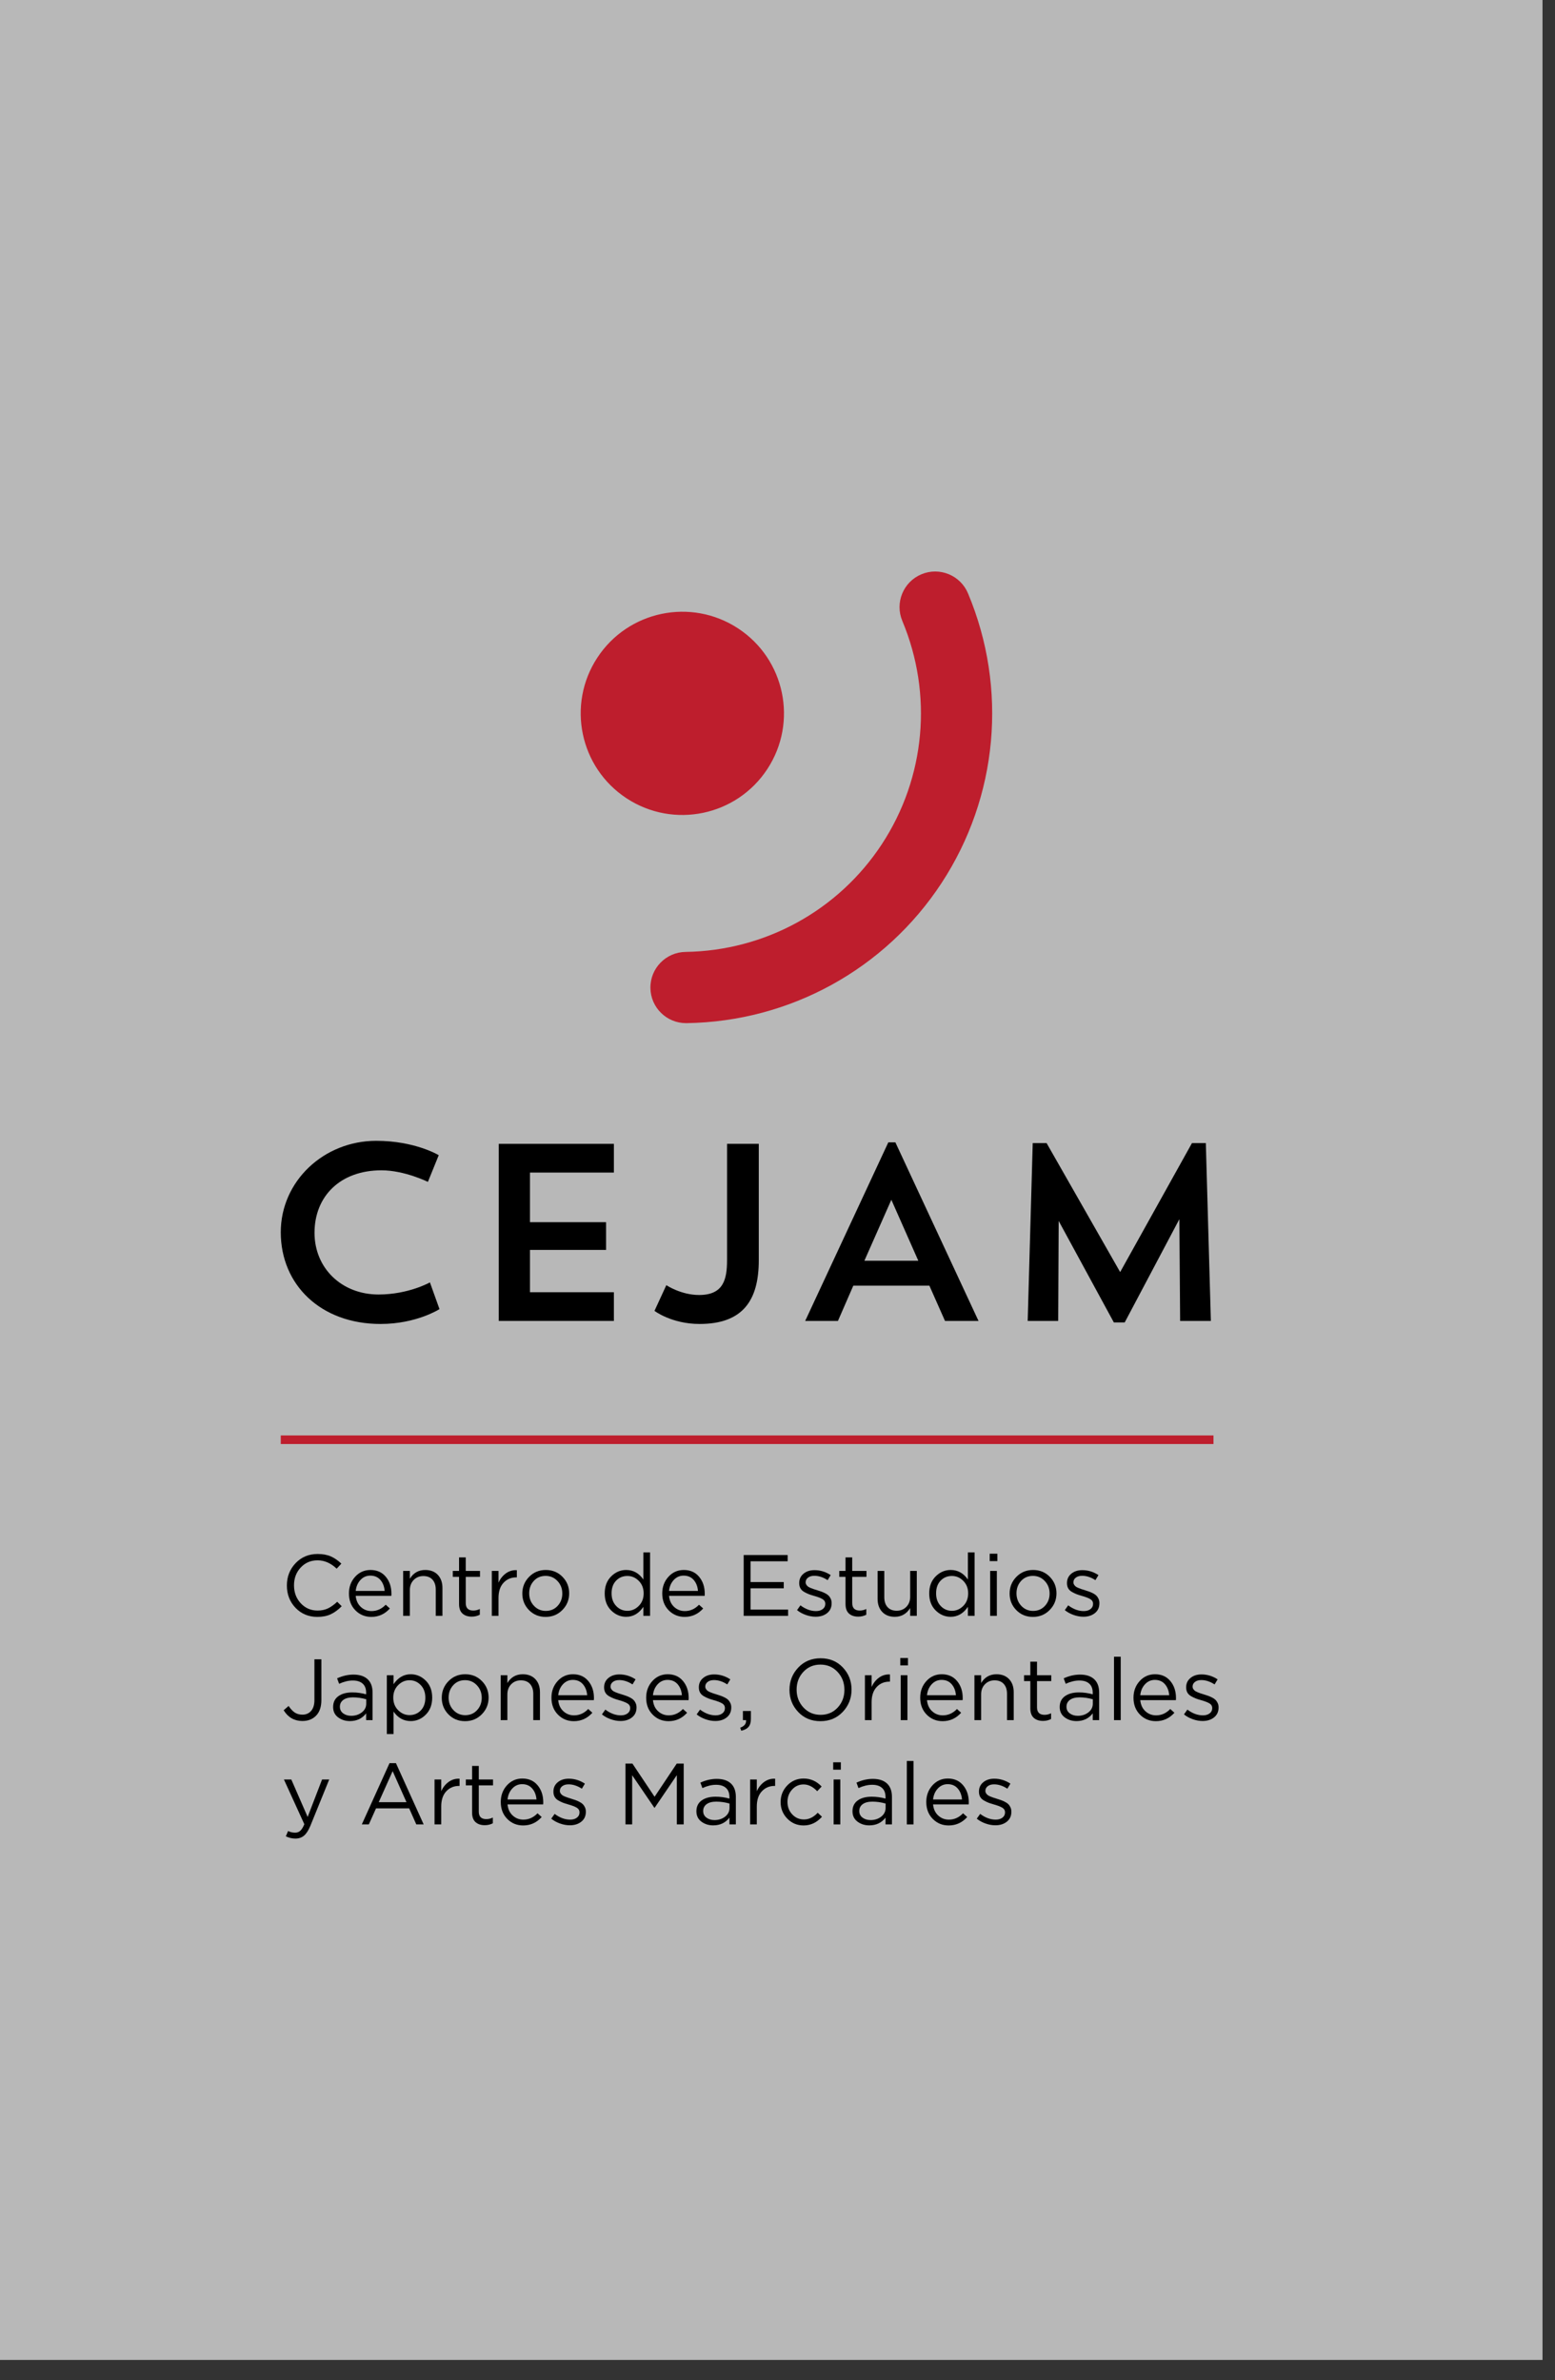<?xml version="1.0" encoding="UTF-8"?>
<!DOCTYPE svg PUBLIC "-//W3C//DTD SVG 1.1//EN" "http://www.w3.org/Graphics/SVG/1.1/DTD/svg11.dtd">
<!-- Creator: CorelDRAW X7 -->
<svg xmlns="http://www.w3.org/2000/svg" xml:space="preserve" width="137.16mm" height="209.973mm" version="1.1" style="shape-rendering:geometricPrecision; text-rendering:geometricPrecision; image-rendering:optimizeQuality; fill-rule:evenodd; clip-rule:evenodd"
viewBox="0 0 13715980 20997320"
 xmlns:xlink="http://www.w3.org/1999/xlink">
 <rect x="0" y="0" width="13715980" height="20997320" fill="#333333" stroke="none"/>
 <defs>
  <style type="text/css">
   <![CDATA[
    .fil1 {fill:black;fill-rule:nonzero}
    .fil2 {fill:#BE1E2D;fill-rule:nonzero}
    .fil0 {fill:white;fill-opacity:0.651}
   ]]>
  </style>
 </defs>
 <g id="Capa_x0020_1">
  <polygon class="fil0" points="-110080,-177800 13605910,-177800 13605910,20819530 -110080,20819530 "/>
  <g id="_1282145896464">
   <path class="fil1" d="M3014170 14170090c-30670,31240 -62590,54730 -95790,70560 -33280,15810 -72870,23710 -118870,23710 -77160,0 -141320,-26520 -192450,-79700 -51080,-53170 -76600,-118810 -76600,-197030 0,-77720 25680,-143470 77020,-197430 51420,-53950 116120,-80890 194340,-80890 45440,0 84340,7240 116560,21460 32200,14330 63010,35590 92700,63720l-41440 44460c-51560,-49110 -107820,-73650 -168600,-73650 -59290,0 -108740,21090 -148340,63220 -39590,42210 -59350,94690 -59350,157580 0,62860 19900,115620 59710,158330 39880,42630 89190,64000 147980,64000 34760,0 65420,-6400 92020,-19200 26580,-12740 53590,-32220 81230,-58240l39880 39100z"/>
   <path class="fil1" d="M3137560 14078910c4090,41350 19280,74050 45660,98120 26300,23980 57530,35930 93830,35930 47620,0 89190,-18630 125060,-55990l36720 33060c-44460,49600 -98890,74350 -163330,74350 -55630,0 -102550,-19340 -140610,-57820 -38040,-38680 -57100,-88330 -57100,-149100 0,-57820 18140,-106710 54430,-146870 36290,-40100 81530,-60150 135680,-60150 56770,0 101710,19920 134900,59790 33220,39820 49890,89880 49890,150240 0,7670 -280,13790 -780,18440l-314350 0zm0 -43760l255260 0c-3020,-38760 -15540,-70970 -37490,-96650 -22010,-25460 -51700,-38260 -88960,-38260 -34260,0 -63250,12800 -87010,38260 -23710,25680 -37710,57890 -41800,96650z"/>
   <path class="fil1" d="M3615150 14028310l0 226840 -59020 0 0 -396360 59020 0 0 69010c31220,-51560 76440,-77380 135680,-77380 47050,0 84060,14410 111190,43260 27080,28910 40600,67370 40600,115430l0 246040 -59020 0 0 -231490c0,-37280 -9570,-66530 -28770,-87850 -19120,-21170 -46080,-31800 -80810,-31800 -34250,0 -62690,11550 -85120,34550 -22510,23070 -33750,52880 -33750,89750z"/>
   <path class="fil1" d="M4108140 13911010l0 231480c0,43890 22230,65920 66700,65920 19400,0 38600,-4590 57460,-13800l0 50590c-21390,11240 -45240,16860 -71260,16860 -34250,0 -61470,-9070 -81670,-27210 -20180,-18150 -30300,-46360 -30300,-84680l0 -239160 -55210 0 0 -52200 55210 0 0 -119570 59070 0 0 119570 125690 0 0 52200 -125690 0z"/>
   <path class="fil1" d="M4397090 14097290l0 157920 -59020 0 0 -396440 59020 0 0 103600c15410,-34310 37070,-61610 65140,-82070 28130,-20410 60350,-29900 96640,-28350l0 63650 -4650 0c-45490,0 -83060,15830 -112610,47490 -29690,31640 -44520,76440 -44520,134200z"/>
   <path class="fil1" d="M4961370 13910610c39370,40160 58990,88770 58990,146010 0,57260 -19900,106150 -59710,146810 -39880,40650 -89190,60970 -147980,60970 -58800,0 -107690,-20040 -146810,-60140 -39180,-40150 -58660,-88820 -58660,-146090 0,-57260 19780,-106210 59380,-146800 39590,-40660 88820,-60970 147620,-60970 58740,0 107850,20030 147170,60210zm-1560 147560c0,-43400 -14140,-80250 -42550,-110350 -28350,-30250 -63160,-45240 -104590,-45240 -42490,0 -77170,14710 -104320,44380 -27080,29690 -40660,66190 -40660,109660 0,43460 14140,80110 42210,110020 28140,29890 62890,44860 104300,44860 42430,0 77300,-14830 104600,-44520 27290,-29530 41010,-65980 41010,-108810z"/>
   <path class="fil1" d="M5734040 14255190l-59020 0 0 -79700c-39800,58720 -90440,88050 -151770,88050 -50590,0 -94830,-18700 -132670,-56270 -37840,-37560 -56690,-87490 -56690,-149810 0,-62470 18850,-112480 56690,-150320 37840,-37840 82080,-56760 132670,-56760 62390,0 112950,28130 151770,84400l0 -239200 59020 0 0 559610zm-56690 -198570c0,-44380 -14270,-81110 -42990,-110020 -28550,-28910 -62020,-43330 -100360,-43330 -39880,0 -73160,13780 -99740,41440 -26510,27630 -39810,64910 -39810,111910 0,46060 13570,83200 40650,111550 27020,28340 60080,42550 98900,42550 38340,0 71810,-14410 100360,-43320 28720,-28910 42990,-65840 42990,-110780z"/>
   <path class="fil1" d="M5901200 14078910c4090,41350 19280,74050 45660,98120 26300,23980 57520,35930 93830,35930 47610,0 89180,-18630 125050,-55990l36730 33060c-44460,49600 -98920,74350 -163340,74350 -55620,0 -102540,-19340 -140600,-57820 -38060,-38680 -57130,-88330 -57130,-149100 0,-57820 18090,-106710 54460,-146870 36280,-40100 81520,-60150 135680,-60150 56760,0 101700,19920 134900,59790 33200,39820 49870,89880 49870,150240 0,7670 -280,13790 -760,18440l-314350 0zm0 -43760l255250 0c-3010,-38760 -15530,-70970 -37480,-96650 -22020,-25460 -51700,-38260 -88990,-38260 -34250,0 -63220,12800 -86990,38260 -23710,25680 -37700,57890 -41790,96650z"/>
   <polygon class="fil1" points="6947580,13718560 6947580,13773710 6620240,13773710 6620240,13957010 6913130,13957010 6913130,14012220 6620240,14012220 6620240,14199960 6951390,14199960 6951390,14255170 6559680,14255170 6559680,13718560 "/>
   <path class="fil1" d="M7335450 14143990c0,36870 -13300,65840 -39880,87010 -26520,21310 -60270,31860 -101150,31860 -28690,0 -57680,-5260 -87070,-15750 -29410,-10490 -55010,-24620 -77020,-42550l29970 -42210c44940,33840 90660,50650 137210,50650 23990,0 43690,-5710 59020,-17230 15330,-11550 22930,-26660 22930,-45580l0 -1560c0,-17940 -8300,-31660 -24900,-41430 -16590,-9630 -41220,-19200 -74000,-28270 -19890,-5700 -35730,-10770 -47470,-15410 -11740,-4630 -25040,-11110 -39880,-19480 -14850,-8520 -25820,-19060 -32910,-31860 -7180,-12800 -10770,-27920 -10770,-45220l0 -1620c0,-33630 12580,-61070 37900,-81950 25320,-20970 57620,-31440 97080,-31440 51060,0 98540,14500 142560,43690l-26860 44520c-39390,-25680 -78490,-38420 -117250,-38420 -23070,0 -41570,5360 -55630,16110 -14080,10760 -21120,24560 -21120,41430l0 1560c0,7090 2120,13770 6200,19890 4070,6120 8660,11190 13720,15340 5130,4080 13140,8450 24190,13020 10960,4560 19760,7950 26460,9990 6600,1970 17080,5340 31420,9900 14850,4730 27230,8740 37220,12330 9910,3590 21180,8570 33760,14890 12440,6480 22430,13300 29830,20760 7370,7450 13710,16740 18780,27990 5120,11260 7660,23710 7660,37560l0 1480z"/>
   <path class="fil1" d="M7517100 13911010l0 231480c0,43890 22240,65920 66680,65920 19420,0 38620,-4590 57460,-13800l0 50590c-21370,11240 -45220,16860 -71240,16860 -34250,0 -61490,-9070 -81670,-27210 -20190,-18150 -30320,-46360 -30320,-84680l0 -239160 -55210 0 0 -52200 55210 0 0 -119570 59090 0 0 119570 125700 0 0 52200 -125700 0z"/>
   <path class="fil1" d="M8028340 14085750l0 -226920 58320 0 0 396360 -58320 0 0 -69010c-32140,51640 -77440,77380 -135680,77380 -47050,0 -84040,-14360 -111130,-43270 -27080,-28830 -40660,-67310 -40660,-115340l0 -246120 59100 0 0 231480c0,37350 9550,66620 28690,87850 19200,21180 46140,31810 80890,31810 34250,0 62610,-11470 85120,-34480 22490,-23070 33670,-52950 33670,-89740z"/>
   <path class="fil1" d="M8596450 14255190l-59020 0 0 -79700c-39820,58720 -90460,88050 -151790,88050 -50570,0 -94810,-18700 -132650,-56270 -37840,-37560 -56710,-87490 -56710,-149810 0,-62470 18870,-112480 56710,-150320 37840,-37840 82080,-56760 132650,-56760 62390,0 112970,28130 151790,84400l0 -239200 59020 0 0 559610zm-56710 -198570c0,-44380 -14270,-81110 -42970,-110020 -28550,-28910 -62040,-43330 -100360,-43330 -39880,0 -73160,13780 -99760,41440 -26510,27630 -39790,64910 -39790,111910 0,46060 13570,83200 40650,111550 27000,28340 60060,42550 98900,42550 38320,0 71810,-14410 100360,-43320 28700,-28910 42970,-65840 42970,-110780z"/>
   <path class="fil1" d="M8729870 13772280l67460 0 0 -65280 -67460 0 0 65280zm3810 482930l59080 0 0 -396420 -59080 0 0 396420z"/>
   <path class="fil1" d="M9259620 13910610c39390,40160 59070,88770 59070,146010 0,57260 -19950,106150 -59850,146810 -39800,40650 -89110,60970 -147920,60970 -58800,0 -107690,-20040 -146790,-60140 -39180,-40150 -58660,-88820 -58660,-146090 0,-57260 19760,-106210 59360,-146800 39600,-40660 88840,-60970 147640,-60970 58740,0 107830,20030 147150,60210zm-1540 147560c0,-43400 -14160,-80250 -42570,-110350 -28330,-30250 -63160,-45240 -104590,-45240 -42470,0 -77170,14710 -104300,44380 -27080,29690 -40660,66190 -40660,109660 0,43460 14140,80110 42190,110020 28140,29890 62890,44860 104320,44860 42410,0 77300,-14830 104600,-44520 27290,-29530 41010,-65980 41010,-108810z"/>
   <path class="fil1" d="M9697320 14143990c0,36870 -13280,65840 -39870,87010 -26580,21310 -60280,31860 -101150,31860 -28690,0 -57660,-5260 -87070,-15750 -29410,-10490 -55010,-24620 -77020,-42550l29960 -42210c44940,33840 90660,50650 137240,50650 23970,0 43660,-5710 59000,-17230 15330,-11550 22930,-26660 22930,-45580l0 -1560c0,-17940 -8300,-31660 -24890,-41430 -16610,-9630 -41230,-19200 -74010,-28270 -19900,-5700 -35730,-10770 -47470,-15410 -11750,-4630 -25040,-11110 -39880,-19480 -14850,-8520 -25820,-19060 -32920,-31860 -7170,-12800 -10760,-27920 -10760,-45220l0 -1620c0,-33630 12600,-61070 37920,-81950 25320,-20970 57660,-31440 97060,-31440 51000,0 98530,14500 142580,43690l-26880 44520c-39380,-25680 -78500,-38420 -117260,-38420 -23060,0 -41570,5360 -55620,16110 -14080,10760 -21120,24560 -21120,41430l0 1560c0,7090 2120,13770 6200,19890 4090,6120 8660,11190 13720,15340 5120,4080 13160,8450 24190,13020 10980,4560 19770,7950 26450,9990 6600,1970 17090,5340 31450,9900 14830,4730 27210,8740 37200,12330 9910,3590 21180,8570 33760,14890 12460,6480 22450,13300 29820,20760 7380,7450 13720,16740 18790,27990 5120,11260 7650,23710 7650,37560l0 1480z"/>
   <path class="fil1" d="M2834740 14997270c0,59800 -15330,105710 -45940,137580 -30660,32000 -71120,47910 -121120,47910 -71600,0 -126810,-31660 -165650,-95030l43680 -37560c17370,26020 35450,45360 54100,57880 18640,12520 41570,18720 68570,18720 31240,0 56480,-11050 75900,-33280 19480,-22290 29110,-54090 29110,-95440l0 -359510 61350 0 0 358730z"/>
   <path class="fil1" d="M3198910 14853140c-20390,-18370 -49580,-27580 -87370,-27580 -37840,0 -77990,9710 -120400,29110l-17670 -48250c48110,-22010 96160,-32980 144200,-32980 54170,0 95800,13500 124990,40660 29130,27070 43680,66670 43680,118730l0 242230 -56760 0 0 -59710c-34750,45520 -82510,68220 -143360,68220 -39870,0 -74490,-11040 -103880,-32970 -29400,-21960 -44040,-52400 -44040,-91160 0,-41510 15270,-73290 45940,-95530 30660,-22230 71820,-33330 123440,-33330 41430,0 82020,5620 121900,16880l0 -13790c0,-35310 -10210,-62170 -30670,-80530zm-85110 121120c-36710,0 -65280,7460 -85460,22210 -20200,14860 -30240,35040 -30240,60580 0,24480 9570,43960 28770,58300 19120,14290 42760,21530 70820,21530 36860,0 68170,-10210 93970,-30390 25760,-20190 38700,-45860 38700,-77020l0 -38400c-38840,-11190 -77660,-16810 -116560,-16810z"/>
   <path class="fil1" d="M3755510 14826700c37790,37560 56710,87490 56710,149870 0,62410 -18920,112420 -56710,150180 -37840,37840 -82080,56770 -132650,56770 -62320,0 -112970,-28000 -151790,-84260l0 198480 -59010 0 0 -518950 59010 0 0 79690c39880,-58800 90460,-88130 151790,-88130 50570,0 94810,18780 132650,56350zm-3780 150650c0,-46000 -13580,-83140 -40740,-111610 -27070,-28280 -59990,-42570 -98890,-42570 -38260,0 -71740,14490 -100370,43400 -28630,28840 -42910,65560 -42910,110000 0,44970 14280,81890 42910,110720 28630,28990 62110,43410 100370,43410 39870,0 73070,-13860 99730,-41430 26520,-27580 39900,-64860 39900,-111920z"/>
   <path class="fil1" d="M4250740 14830530c39380,40090 59020,88760 59020,146080 0,57190 -19920,106140 -59720,146790 -39890,40600 -89200,60910 -148000,60910 -58800,0 -107680,-20040 -146780,-60130 -39180,-40160 -58680,-88770 -58680,-146090 0,-57180 19780,-106130 59370,-146870 39600,-40590 88830,-60910 147650,-60910 58720,0 107820,20120 147140,60220zm-1550 147560c0,-43410 -14140,-80250 -42550,-110360 -28350,-30190 -63170,-45220 -104600,-45220 -42490,0 -77160,14760 -104320,44440 -27070,29690 -40650,66200 -40650,109660 0,43410 14140,80120 42210,109940 28130,29890 62890,44950 104320,44950 42410,0 77300,-14920 104570,-44610 27300,-29520 41020,-65890 41020,-108800z"/>
   <path class="fil1" d="M4475330 14948220l0 226840 -59020 0 0 -396290 59020 0 0 69000c31220,-51620 76460,-77440 135680,-77440 47050,0 84060,14500 111200,43330 27090,28830 40590,67390 40590,115360l0 246040 -59020 0 0 -231480c0,-37290 -9570,-66540 -28770,-87790 -19120,-21180 -46060,-31780 -80810,-31780 -34250,0 -62670,11520 -85120,34530 -22510,22990 -33750,52820 -33750,89680z"/>
   <path class="fil1" d="M4923840 14998810c4090,41430 19280,74150 45660,98110 26300,24070 57520,36030 93830,36030 47610,0 89180,-18640 125050,-55990l36730 33060c-44460,49510 -98890,74350 -163330,74350 -55630,0 -102550,-19360 -140610,-57900 -38040,-38620 -57100,-88270 -57100,-149120 0,-57820 18140,-106690 54430,-146860 36290,-40020 81530,-60140 135680,-60140 56760,0 101700,19980 134900,59860 33220,39810 49890,89900 49890,150170 0,7660 -280,13780 -780,18430l-314350 0zm0 -43690l255270 0c-3030,-38820 -15550,-71040 -37500,-96640 -22010,-25460 -51700,-38320 -88970,-38320 -34250,0 -63240,12860 -87010,38320 -23700,25600 -37700,57820 -41790,96640z"/>
   <path class="fil1" d="M5614530 15063960c0,36790 -13300,65760 -39880,86940 -26520,21310 -60270,31860 -101150,31860 -28690,0 -57680,-5270 -87070,-15750 -29410,-10410 -55010,-24630 -77020,-42490l29970 -42190c44940,33750 90660,50640 137210,50640 23990,0 43690,-5780 59020,-17250 15330,-11520 22930,-26710 22930,-45570l0 -1620c0,-17860 -8300,-31640 -24900,-41350 -16590,-9710 -41220,-19200 -74000,-28350 -19890,-5630 -35720,-10750 -47470,-15400 -11740,-4580 -25040,-11120 -39870,-19480 -14860,-8450 -25830,-19000 -32920,-31880 -7180,-12800 -10770,-27770 -10770,-45220l0 -1550c0,-33620 12580,-61050 37900,-81930 25320,-20970 57680,-31520 97080,-31520 51060,0 98540,14550 142560,43680l-26850 44530c-39400,-25610 -78500,-38350 -117260,-38350 -23070,0 -41570,5350 -55630,16110 -14080,10770 -21120,24490 -21120,41380l0 1610c0,7100 2120,13720 6210,19840 4060,6180 8650,11240 13710,15330 5130,4150 13140,8440 24190,13080 10960,4570 19760,7940 26460,9990 6600,1950 17080,5340 31420,9910 14850,4650 27240,8730 37220,12240 9910,3590 21180,8580 33760,14980 12440,6400 22430,13290 29830,20690 7380,7440 13720,16730 18780,28060 5120,11180 7660,23760 7660,37480l0 1550z"/>
   <path class="fil1" d="M5759400 14998810c4090,41430 19280,74150 45660,98110 26300,24070 57540,36030 93830,36030 47610,0 89180,-18640 125050,-55990l36730 33060c-44470,49510 -98900,74350 -163340,74350 -55630,0 -102540,-19360 -140600,-57900 -38050,-38620 -57110,-88270 -57110,-149120 0,-57820 18150,-106690 54430,-146860 36310,-40020 81530,-60140 135690,-60140 56760,0 101720,19980 134920,59860 33200,39810 49860,89900 49860,150170 0,7660 -280,13780 -770,18430l-314350 0zm0 -43690l255270 0c-3030,-38820 -15550,-71040 -37510,-96640 -22010,-25460 -51700,-38320 -88960,-38320 -34250,0 -63240,12860 -87010,38320 -23710,25600 -37700,57820 -41790,96640z"/>
   <path class="fil1" d="M6450080 15063960c0,36790 -13280,65760 -39870,86940 -26520,21310 -60280,31860 -101150,31860 -28690,0 -57680,-5270 -87070,-15750 -29330,-10410 -55010,-24630 -77020,-42490l29960 -42190c44940,33750 90740,50640 137220,50640 23990,0 43680,-5780 59020,-17250 15330,-11520 22930,-26710 22930,-45570l0 -1620c0,-17860 -8300,-31640 -24910,-41350 -16590,-9710 -41210,-19200 -73990,-28350 -19900,-5630 -35730,-10750 -47470,-15400 -11750,-4580 -25040,-11120 -39880,-19480 -14850,-8450 -25820,-19000 -32920,-31880 -7170,-12800 -10760,-27770 -10760,-45220l0 -1550c0,-33620 12580,-61050 37900,-81930 25320,-20970 57680,-31520 97080,-31520 51060,0 98530,14550 142580,43680l-26880 44530c-39400,-25610 -78500,-38350 -117260,-38350 -23060,0 -41570,5350 -55620,16110 -14080,10770 -21120,24490 -21120,41380l0 1610c0,7100 2110,13720 6200,19840 4070,6180 8660,11240 13780,15330 5060,4150 13080,8440 24130,13080 10980,4570 19770,7940 26450,9990 6600,1950 17090,5340 31450,9910 14830,4650 27210,8730 37200,12240 9910,3590 21180,8580 33760,14980 12460,6400 22450,13290 29820,20690 7380,7440 13720,16730 18790,28060 5120,11180 7650,23760 7650,37480l0 1550z"/>
   <path class="fil1" d="M6529080 15241790c37200,-13290 54450,-35530 51340,-66690l-27570 0 0 -80470 70480 0 0 69010c0,30660 -6740,54090 -20320,70480 -13520,16390 -35170,27850 -64720,34530l-9210 -26860z"/>
   <path class="fil1" d="M7434420 14710540c51060,54150 76660,119370 76660,195470 0,76250 -25880,141590 -77440,196240 -51620,54730 -117320,82080 -197010,82080 -79750,0 -145170,-27070 -196310,-81310 -51060,-54090 -76610,-119290 -76610,-195390 0,-76250 25750,-141600 77450,-196390 51560,-54580 117250,-81950 197030,-81950 79690,0 145090,27090 196230,81250zm-45640 353800c39600,-42620 59440,-94880 59440,-156710 0,-61910 -20120,-114450 -60220,-157550 -40170,-43190 -90600,-64860 -151370,-64860 -60830,0 -111060,21370 -150650,64000 -39620,42710 -59380,94960 -59380,156790 0,61890 20060,114370 60130,157560 40100,43180 90540,64860 151460,64860 60770,0 111050,-21400 150590,-64090z"/>
   <path class="fil1" d="M7688130 15017190l0 157910 -59010 0 0 -396350 59010 0 0 103480c15420,-34200 37070,-61550 65140,-81950 28140,-20400 60360,-29970 96640,-28410l0 63720 -4640 0c-45500,0 -83060,15810 -112610,47470 -29670,31650 -44530,76390 -44530,134130z"/>
   <path class="fil1" d="M7941110 14692150l67510 0 0 -65130 -67510 0 0 65130zm3870 482950l59080 0 0 -396290 -59080 0 0 396290z"/>
   <path class="fil1" d="M8176520 14998810c4070,41430 19270,74150 45640,98110 26320,24070 57550,36030 93830,36030 47640,0 89190,-18640 125080,-55990l36700 33060c-44440,49510 -98890,74350 -163310,74350 -55650,0 -102560,-19360 -140610,-57900 -38060,-38620 -57120,-88270 -57120,-149120 0,-57820 18140,-106690 54450,-146860 36290,-40020 81510,-60140 135680,-60140 56770,0 101710,19980 134900,59860 33200,39810 49870,89900 49870,150170 0,7660 -280,13780 -780,18430l-314330 0zm0 -43690l255260 0c-3030,-38820 -15560,-71040 -37490,-96640 -22030,-25460 -51700,-38320 -88980,-38320 -34260,0 -63230,12860 -87010,38320 -23710,25600 -37710,57820 -41780,96640z"/>
   <path class="fil1" d="M8654090 14948220l0 226840 -59020 0 0 -396290 59020 0 0 69000c31220,-51620 76460,-77440 135680,-77440 47050,0 84060,14500 111200,43330 27090,28830 40590,67390 40590,115360l0 246040 -59020 0 0 -231480c0,-37290 -9570,-66540 -28770,-87790 -19120,-21180 -46060,-31780 -80810,-31780 -34250,0 -62670,11520 -85120,34530 -22510,22990 -33750,52820 -33750,89680z"/>
   <path class="fil1" d="M9147080 14830930l0 231480c0,43960 22240,65980 66700,65980 19400,0 38600,-4650 57460,-13800l0 50580c-21390,11250 -45220,16870 -71260,16870 -34250,0 -61470,-9070 -81650,-27220 -20190,-18140 -30240,-46410 -30240,-84670l0 -239220 -55290 0 0 -52120 55290 0 0 -119590 58990 0 0 119590 125720 0 0 52120 -125720 0z"/>
   <path class="fil1" d="M9607760 14853140c-20420,-18370 -49610,-27580 -87370,-27580 -37840,0 -78000,9710 -120430,29110l-17560 -48250c48030,-22010 96060,-32980 144110,-32980 54230,0 95800,13500 124990,40660 29110,27070 43690,66670 43690,118730l0 242230 -56760 0 0 -59710c-34760,45520 -82510,68220 -143360,68220 -39820,0 -74490,-11040 -103820,-32970 -29410,-21960 -44100,-52400 -44100,-91160 0,-41510 15270,-73290 45930,-95530 30670,-22230 71820,-33330 123520,-33330 41350,0 81930,5620 121830,16880l0 -13790c0,-35310 -10210,-62170 -30670,-80530zm-85120 121120c-36720,0 -65280,7460 -85450,22210 -20200,14860 -30250,35040 -30250,60580 0,24480 9550,43960 28770,58300 19120,14290 42750,21530 70820,21530 36870,0 68150,-10210 93970,-30390 25740,-20190 38680,-45860 38680,-77020l0 -38400c-38820,-11190 -77640,-16810 -116540,-16810z"/>
   <polygon class="fil1" points="9826220,15175100 9885320,15175100 9885320,14615490 9826220,14615490 "/>
   <path class="fil1" d="M10057810 14998810c4090,41430 19280,74150 45660,98110 26300,24070 57520,36030 93830,36030 47610,0 89180,-18640 125050,-55990l36710 33060c-44450,49510 -98900,74350 -163320,74350 -55630,0 -102560,-19360 -140600,-57900 -38070,-38620 -57130,-88270 -57130,-149120 0,-57820 18170,-106690 54450,-146860 36290,-40020 81530,-60140 135690,-60140 56760,0 101700,19980 134900,59860 33200,39810 49860,89900 49860,150170 0,7660 -270,13780 -750,18430l-314350 0zm0 -43690l255250 0c-3010,-38820 -15530,-71040 -37480,-96640 -22020,-25460 -51710,-38320 -88990,-38320 -34250,0 -63220,12860 -86990,38320 -23710,25600 -37700,57820 -41790,96640z"/>
   <path class="fil1" d="M10748490 15063960c0,36790 -13300,65760 -39870,86940 -26520,21310 -60300,31860 -101150,31860 -28710,0 -57680,-5270 -87090,-15750 -29390,-10410 -54990,-24630 -77000,-42490l29940 -42190c44960,33750 90680,50640 137240,50640 23990,0 43680,-5780 59020,-17250 15330,-11520 22930,-26710 22930,-45570l0 -1620c0,-17860 -8300,-31640 -24910,-41350 -16590,-9710 -41210,-19200 -73990,-28350 -19920,-5630 -35730,-10750 -47470,-15400 -11770,-4580 -25040,-11120 -39900,-19480 -14830,-8450 -25800,-19000 -32920,-31880 -7150,-12800 -10740,-27770 -10740,-45220l0 -1550c0,-33620 12580,-61050 37900,-81930 25320,-20970 57680,-31520 97060,-31520 51000,0 98550,14550 142580,43680l-26860 44530c-39400,-25610 -78500,-38350 -117260,-38350 -23060,0 -41570,5350 -55640,16110 -14060,10770 -21100,24490 -21100,41380l0 1610c0,7100 2120,13720 6180,19840 4090,6180 8660,11240 13720,15330 5140,4150 13160,8440 24210,13080 10960,4570 19750,7940 26430,9990 6620,1950 17110,5340 31450,9910 14850,4650 27230,8730 37200,12240 9930,3590 21180,8580 33780,14980 12440,6400 22430,13290 29820,20690 7380,7440 13700,16730 18770,28060 5140,11180 7670,23760 7670,37480l0 1550z"/>
   <path class="fil1" d="M2903790 15698760l-166350 409300c-16890,40430 -35590,69140 -55990,86310 -20470,17090 -45710,25660 -75900,25660 -28630,0 -56770,-6680 -84340,-19980l19980 -46770c18920,9790 39540,14630 62050,14630 17920,0 32910,-5480 45220,-16450 12300,-11040 24260,-30320 36010,-57960l-180130 -394740 65200 0 144060 330440 127300 -330440 62890 0z"/>
   <path class="fil1" d="M3492490 15554630l244560 540470 -65140 0 -62880 -141860 -292120 0 -63580 141860 -62030 0 244480 -540470 56710 0zm92770 344230l-121900 -273750 -122660 273750 244560 0z"/>
   <path class="fil1" d="M3891870 15937110l0 157970 -59020 0 0 -396360 59020 0 0 103480c15410,-34190 37070,-61550 65140,-81940 28130,-20480 60350,-29970 96640,-28500l0 63670 -4640 0c-45500,0 -83070,15890 -112620,47550 -29680,31720 -44520,76440 -44520,134130z"/>
   <path class="fil1" d="M4223090 15750840l0 231490c0,44020 22230,65970 66670,65970 19420,0 38620,-4640 57480,-13720l0 50570c-21390,11180 -45240,16810 -71260,16810 -34250,0 -61470,-9080 -81660,-27220 -20180,-18140 -30250,-46360 -30250,-84680l0 -239220 -55290 0 0 -52060 55290 0 0 -119630 59020 0 0 119630 125690 0 0 52060 -125690 0z"/>
   <path class="fil1" d="M4476800 15918720c4090,41490 19280,74130 45660,98120 26300,24060 57540,36090 93830,36090 47620,0 89190,-18650 125060,-55990l36720 32980c-44460,49580 -98890,74350 -163330,74350 -55630,0 -102550,-19260 -140610,-57880 -38040,-38540 -57100,-88290 -57100,-149120 0,-57740 18140,-106710 54430,-146870 36310,-40010 81530,-60070 135680,-60070 56770,0 101730,19920 134920,59790 33200,39820 49870,89970 49870,150240 0,7600 -280,13800 -840,18360l-314290 0zm0 -43680l255270 0c-3030,-38820 -15550,-71040 -37500,-96560 -22010,-25550 -51680,-38430 -88960,-38430 -34260,0 -63250,12880 -87020,38430 -23700,25520 -37700,57740 -41790,96560z"/>
   <path class="fil1" d="M5167490 15983940c0,36790 -13280,65780 -39880,86950 -26520,21240 -60270,31860 -101150,31860 -28690,0 -57680,-5280 -87070,-15770 -29410,-10410 -55010,-24680 -77020,-42550l29970 -42130c44940,33700 90660,50650 137210,50650 23990,0 43690,-5770 59020,-17310 15330,-11520 22930,-26720 22930,-45580l0 -1530c0,-17890 -8290,-31670 -24900,-41440 -16590,-9710 -41210,-19140 -73990,-28350 -19900,-5620 -35730,-10760 -47480,-15330 -11740,-4570 -25040,-11110 -39870,-19560 -14860,-8430 -25820,-18980 -32920,-31860 -7180,-12720 -10770,-27780 -10770,-45220l0 -1480c0,-33690 12580,-61050 37910,-82020 25320,-20960 57620,-31510 97000,-31510 51060,0 98610,14640 142650,43750l-26870 44460c-39400,-25540 -78500,-38340 -117260,-38340 -23070,0 -41570,5340 -55630,16110 -14070,10770 -21110,24480 -21110,41430l0 1540c0,7170 2110,13710 6200,19920 4070,6180 8650,11240 13720,15250 5120,4220 13130,8510 24180,13080 10990,4580 19780,7950 26460,9990 6600,2050 17090,5340 31440,9990 14840,4580 27220,8730 37210,12180 9910,3650 21170,8650 33750,15050 12460,6320 22450,13280 29830,20680 7380,7370 13720,16730 18780,27990 5130,11190 7660,23770 7660,37490l0 1610z"/>
   <polygon class="fil1" points="5970110,15660380 5774650,15947850 5771540,15947850 5576080,15661160 5576080,16095060 5517070,16095060 5517070,15558460 5578320,15558460 5773790,15851270 5969330,15558460 6030680,15558460 6030680,16095060 5970110,16095060 "/>
   <path class="fil1" d="M6403270 15773110c-20400,-18360 -49590,-27630 -87370,-27630 -37850,0 -78000,9690 -120410,29110l-17670 -48250c48120,-21960 96170,-32920 144200,-32920 54150,0 95800,13500 124990,40590 29110,27080 43690,66680 43690,118800l0 242250 -56770 0 0 -59800c-34750,45520 -82500,68230 -143350,68230 -39820,0 -74490,-10970 -103880,-32980 -29350,-21950 -44050,-52340 -44050,-91160 0,-41430 15280,-73230 45940,-95520 30670,-22230 71820,-33280 123440,-33280 41430,0 82010,5630 121900,16810l0 -13780c0,-35250 -10210,-62100 -30660,-80470zm-85120 121050c-36730,0 -65280,7450 -85460,22310 -20190,14830 -30240,35030 -30240,60490 0,24550 9570,44030 28770,58300 19120,14280 42770,21540 70820,21540 36870,0 68170,-10210 93970,-30330 25740,-20260 38700,-45860 38700,-77020l0 -38400c-38840,-11250 -77660,-16890 -116560,-16890z"/>
   <path class="fil1" d="M6675430 15937110l0 157970 -59020 0 0 -396360 59020 0 0 103480c15410,-34190 37060,-61550 65130,-81940 28140,-20480 60360,-29970 96650,-28500l0 63670 -4650 0c-45500,0 -83060,15890 -112610,47550 -29690,31720 -44520,76440 -44520,134130z"/>
   <path class="fil1" d="M7250370 16027570c-45940,51140 -99890,76660 -161780,76660 -57260,0 -105380,-20180 -144470,-60550 -39120,-40320 -58660,-88850 -58660,-145610 0,-57250 19540,-106140 58660,-146870 39090,-40650 87210,-60910 144470,-60910 61330,0 114290,23490 158670,70540l-39020 41370c-37840,-39810 -78020,-59850 -120430,-59850 -39820,0 -73430,15050 -100790,44940 -27370,29830 -41010,66250 -41010,109240 0,43390 13920,80110 41770,109920 27850,29970 62470,44960 103900,44960 43960,0 84340,-19700 121120,-59100l37570 35260z"/>
   <path class="fil1" d="M7349200 15612110l67450 0 0 -65080 -67450 0 0 65080zm3870 483010l59020 0 0 -396360 -59020 0 0 396360z"/>
   <path class="fil1" d="M7780070 15773110c-20400,-18360 -49590,-27630 -87350,-27630 -37840,0 -78020,9690 -120430,29110l-17640 -48250c48110,-21960 96140,-32920 144170,-32920 54230,0 95810,13500 125000,40590 29130,27080 43680,66680 43680,118800l0 242250 -56760 0 0 -59800c-34760,45520 -82510,68230 -143340,68230 -39820,0 -74490,-10970 -103900,-32980 -29330,-21950 -44020,-52340 -44020,-91160 0,-41430 15250,-73230 45910,-95520 30670,-22230 71820,-33280 123460,-33280 41410,0 82010,5630 121890,16810l0 -13780c0,-35250 -10190,-62100 -30670,-80470zm-85120 121050c-36700,0 -65250,7450 -85450,22310 -20180,14830 -30250,35030 -30250,60490 0,24550 9570,44030 28770,58300 19140,14280 42770,21540 70840,21540 36850,0 68150,-10210 93970,-30330 25740,-20260 38680,-45860 38680,-77020l0 -38400c-38820,-11250 -77660,-16890 -116560,-16890z"/>
   <polygon class="fil1" points="7998580,16095120 8057650,16095120 8057650,15535430 7998580,15535430 "/>
   <path class="fil1" d="M8230140 15918720c4070,41490 19260,74130 45640,98120 26300,24060 57540,36090 93830,36090 47610,0 89180,-18650 125050,-55990l36730 32980c-44460,49580 -98900,74350 -163340,74350 -55630,0 -102540,-19260 -140600,-57880 -38040,-38540 -57110,-88290 -57110,-149120 0,-57740 18150,-106710 54440,-146870 36300,-40010 81520,-60070 135680,-60070 56760,0 101720,19920 134920,59790 33200,39820 49860,89970 49860,150240 0,7600 -270,13800 -770,18360l-314330 0zm0 -43680l255250 0c-3030,-38820 -15550,-71040 -37480,-96560 -22040,-25550 -51700,-38430 -88990,-38430 -34250,0 -63240,12880 -87010,38430 -23710,25520 -37700,57740 -41770,96560z"/>
   <path class="fil1" d="M8920820 15983940c0,36790 -13300,65780 -39890,86950 -26520,21240 -60280,31860 -101150,31860 -28690,0 -57660,-5280 -87070,-15770 -29330,-10410 -55010,-24680 -77020,-42550l29960 -42130c44950,33700 90740,50650 137240,50650 23990,0 43670,-5770 59000,-17310 15330,-11520 22930,-26720 22930,-45580l0 -1530c0,-17890 -8300,-31670 -24890,-41440 -16600,-9710 -41230,-19140 -74010,-28350 -19900,-5620 -35730,-10760 -47470,-15330 -11740,-4570 -25040,-11110 -39880,-19560 -14830,-8430 -25820,-18980 -32920,-31860 -7170,-12720 -10760,-27780 -10760,-45220l0 -1480c0,-33690 12600,-61050 37920,-82020 25320,-20960 57660,-31510 97060,-31510 51060,0 98540,14640 142580,43750l-26880 44460c-39380,-25540 -78490,-38340 -117250,-38340 -23070,0 -41580,5340 -55630,16110 -14080,10770 -21100,24480 -21100,41430l0 1540c0,7170 2100,13710 6180,19920 4090,6180 8660,11240 13780,15250 5070,4220 13100,8510 24130,13080 10980,4580 19770,7950 26450,9990 6600,2050 17090,5340 31450,9990 14830,4580 27210,8730 37200,12180 9910,3650 21180,8650 33760,15050 12460,6320 22450,13280 29830,20680 7390,7370 13710,16730 18780,27990 5140,11190 7670,23770 7670,37490l0 1610z"/>
   <path class="fil2" d="M6051120 9026230c-171410,0 -311600,-137650 -314070,-309620 -2460,-173600 136180,-316240 309640,-318780 701190,-10040 1348870,-365820 1732480,-951590 383640,-585850 450810,-1321740 179730,-1968560 -67110,-160020 8210,-344090 168320,-411260 159940,-67120 344150,8290 411190,168370 351910,839630 264620,1794970 -233520,2555680 -498140,760630 -1338960,1222600 -2249130,1235760l-4640 0z"/>
   <path class="fil2" d="M5268660 5802220c-271230,414140 -155300,969820 258840,1241040 414210,271220 969820,155300 1241040,-258920 271240,-414140 155320,-969740 -258840,-1240960 -414220,-271220 -969820,-155320 -1241040,258840z"/>
   <path class="fil1" d="M3876580 11548990c0,0 -202280,131120 -520070,131120 -528870,0 -880000,-346630 -880000,-808960 0,-451170 379960,-806790 842290,-806790 342210,0 551100,126750 551100,126750l-95580 235570c0,0 -206670,-102200 -408940,-102200 -366690,0 -591130,231120 -591130,551090 0,313440 240060,544560 564530,544560 264480,0 453340,-106770 453340,-106770l84460 235630z"/>
   <polygon class="fil1" points="4399120,10091080 5414800,10091080 5414800,10344440 4674710,10344440 4674710,10782220 5345880,10782220 5345880,11026730 4674710,11026730 4674710,11400070 5414800,11400070 5414800,11653430 4399120,11653430 "/>
   <path class="fil1" d="M5877370 11337850c0,0 128870,86650 288890,86650 215570,0 246740,-137720 246740,-308930l0 -1024470 279950 0 0 1026730c0,353360 -139990,562280 -522260,562280 -246680,0 -397770,-115570 -397770,-115570l104450 -226690z"/>
   <path class="fil1" d="M7391070 11653410l-288940 0 733410 -1575650 62170 0 733410 1575650 -295630 0 -137710 -311120 -671170 0 -135540 311120zm233300 -531120l475630 0 -237800 -537820 -237830 537820z"/>
   <polygon class="fil1" points="10680520,11653410 10409380,11653410 10402700,10755550 9920450,11666770 9824870,11666770 9338130,10771160 9333770,11653410 9064800,11653410 9109240,10084440 9231500,10084440 9880440,11222300 10513840,10084440 10636080,10084440 "/>
   <polygon class="fil2" points="2476490,12739390 2476490,12663570 10703590,12663570 10703590,12739390 "/>
  </g>
 </g>
</svg>
